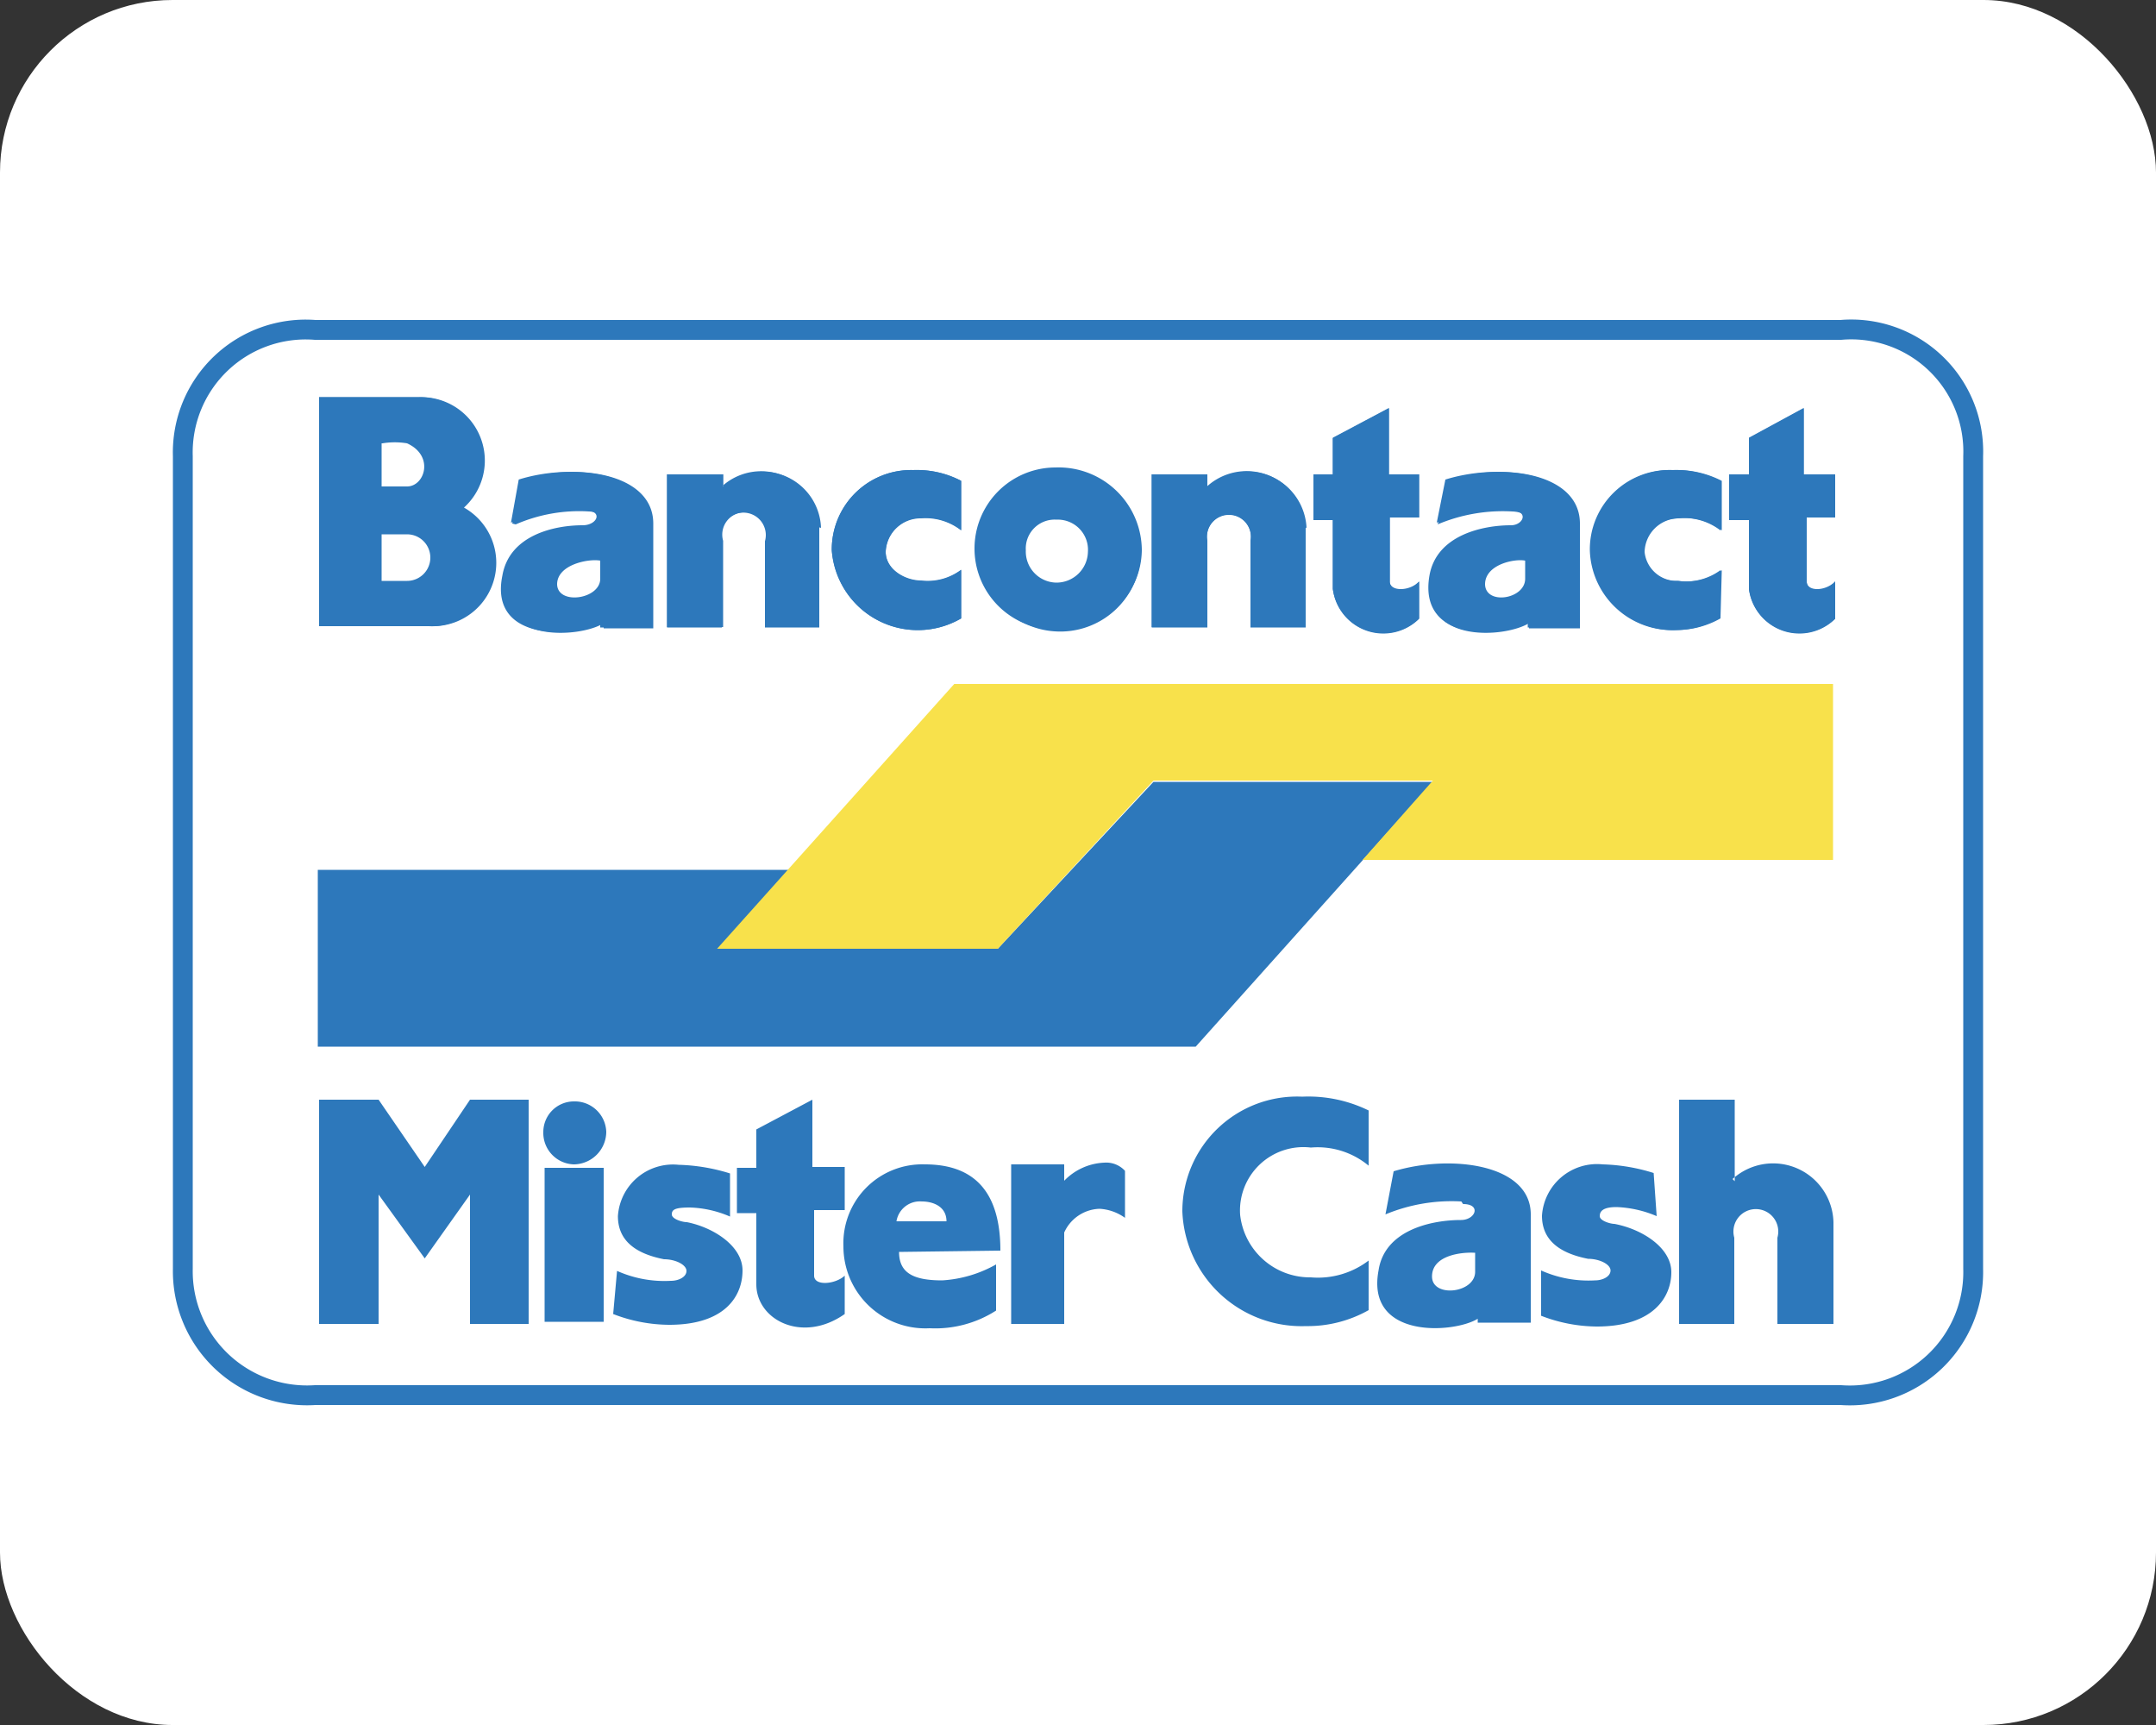 <svg id="logos" xmlns="http://www.w3.org/2000/svg" xmlns:xlink="http://www.w3.org/1999/xlink" viewBox="0 0 50 40"><rect x="0" y="0" width="50" height="40" fill="#333333" stroke="none"/><defs><style>.cls-1,.cls-5{fill:none;}.cls-2,.cls-3{fill:#fff;}.cls-3,.cls-6,.cls-7{fill-rule:evenodd;}.cls-4{clip-path:url(#clip-path);}.cls-5{stroke:#2d78bb;stroke-miterlimit:2.61;stroke-width:0.46px;}.cls-6{fill:#2d78bb;}.cls-7{fill:#f8e14b;}</style><clipPath id="clip-path"><rect class="cls-1" x="4" y="7.4" width="42" height="25.2"/></clipPath></defs><rect class="cls-2" width="50" height="40" rx="4"/><path class="cls-3" d="M25,7.65H42.69a2.83,2.83,0,0,1,3.07,2.93V29.42a2.86,2.86,0,0,1-3.07,2.93H7.31a2.88,2.88,0,0,1-3.07-2.93V10.58A2.85,2.85,0,0,1,7.31,7.65Zm0,0"/><g class="cls-4"><path class="cls-5" d="M25,7.65H42.69a2.83,2.83,0,0,1,3.07,2.93V29.42a2.86,2.86,0,0,1-3.07,2.93H7.31a2.88,2.88,0,0,1-3.07-2.93V10.58A2.85,2.85,0,0,1,7.31,7.65Zm0,0"/></g><path class="cls-6" d="M16.68,22h6.46l3.61-3.87h6.48l-5.5,6.14H7.37v-4.1H18.29Zm0,0"/><path class="cls-7" d="M33.23,18.1H26.75L23.14,22H16.63l5.5-6.14H42.51v4.08H31.6Zm0,0"/><path class="cls-6" d="M39.9,14.34a2.08,2.08,0,0,1-1,.27,1.91,1.91,0,0,1-2-1.85,1.84,1.84,0,0,1,1.91-1.86,2.28,2.28,0,0,1,1.12.25V12.3a1.39,1.39,0,0,0-1-.28.8.8,0,0,0-.79.78.75.75,0,0,0,.79.67,1.36,1.36,0,0,0,1-.25Zm2.66-.87v.87a1.18,1.18,0,0,1-2-.69v-1.6H40.1V11h.46v-.84l1.27-.69V11h.73v1H41.9v1.49c0,.27.45.25.66,0Zm-9.21-1.33.2-1c1.28-.43,3.09-.18,3.09,1v2.43H35.46l0-.12c-.55.34-2.55.5-2.28-1.08.16-.94,1.23-1.17,1.89-1.17.34,0,.48-.32,0-.34a3.89,3.89,0,0,0-1.73.3Zm-21.47,0,.18-1c1.27-.43,3.09-.18,3.09,1v2.43H14l0-.12c-.52.34-2.59.5-2.27-1.08.16-.94,1.21-1.17,1.86-1.17.35,0,.48-.32.07-.34a3.69,3.69,0,0,0-1.7.3Zm14.58.66a1.87,1.87,0,0,1-2,1.84,1.88,1.88,0,1,1,2-1.84Zm6.45.67v.87a1.18,1.18,0,0,1-2-.69v-1.6h-.45V11h.45v-.84l1.3-.69V11h.7v1h-.68v1.49c0,.27.48.25.68,0Zm0,0"/><path class="cls-6" d="M9.76,9.21a1.47,1.47,0,0,1,1,2.56,1.47,1.47,0,0,1-.78,2.75H7.4V9.21Zm12.53,5.13a2,2,0,0,1-3-1.58,1.84,1.84,0,0,1,1.89-1.86,2.22,2.22,0,0,1,1.11.25V12.3a1.34,1.34,0,0,0-.93-.28.81.81,0,0,0-.82.78c0,.42.46.67.82.67a1.29,1.29,0,0,0,.93-.25ZM19,12.23v2.31H17.77v-2a.52.52,0,1,0-1,0v2H15.47V11h1.3v.3a1.35,1.35,0,0,1,2.27.94Zm11.24,0v2.31H29v-2a.51.51,0,1,0-1,0v2H26.71V11H28v.3a1.37,1.37,0,0,1,2.3.94Zm4.8-.39c.43,0,.29.34,0,.34-.66,0-1.73.23-1.89,1.17-.27,1.58,1.73,1.42,2.28,1.08l0,.12h1.18V12.12c0-1.15-1.81-1.4-3.09-1l-.2,1a3.89,3.89,0,0,1,1.73-.3Zm0,0"/><path class="cls-6" d="M13.58,11.84c.41,0,.28.34-.07.34-.66,0-1.7.23-1.86,1.17-.32,1.58,1.75,1.42,2.27,1.08l0,.12h1.2V12.12c0-1.15-1.82-1.4-3.09-1l-.18,1a3.69,3.69,0,0,1,1.7-.3Zm10.9-1a1.88,1.88,0,1,0,0,3.76,1.87,1.87,0,0,0,2-1.84,1.93,1.93,0,0,0-2-1.92Zm7.75,2.57V12h.68V11h-.7V9.46l-1.3.69V11h-.45v1.06h.45v1.6a1.18,1.18,0,0,0,2,.69v-.87c-.2.23-.68.25-.68,0Zm0,0"/><path class="cls-6" d="M7.4,9.21v5.31H9.94a1.47,1.47,0,0,0,.78-2.75,1.47,1.47,0,0,0-1-2.56Zm14.89,4a1.29,1.29,0,0,1-.93.25c-.36,0-.82-.25-.82-.67a.81.81,0,0,1,.82-.78,1.34,1.34,0,0,1,.93.28V11.15a2.22,2.22,0,0,0-1.11-.25,1.84,1.84,0,0,0-1.89,1.86,2,2,0,0,0,3,1.58Zm-5.52-1.93V11h-1.3v3.55h1.27v-2a.52.52,0,1,1,1,0v2H19V12.23a1.35,1.35,0,0,0-2.27-.94Zm11.21,0V11H26.71v3.55H28v-2a.51.51,0,1,1,1,0v2h1.28V12.23a1.37,1.37,0,0,0-2.3-.94ZM39.9,13.22a1.36,1.36,0,0,1-1,.25.75.75,0,0,1-.79-.67.8.8,0,0,1,.79-.78,1.39,1.39,0,0,1,1,.28V11.15a2.28,2.28,0,0,0-1.12-.25,1.84,1.84,0,0,0-1.91,1.86,1.91,1.91,0,0,0,2,1.85,2.08,2.08,0,0,0,1-.27Zm2,.23V12h.66V11h-.73V9.46l-1.27.69V11H40.1v1.06h.46v1.6a1.18,1.18,0,0,0,2,.69v-.87c-.21.23-.66.25-.66,0ZM25.23,12.8a.73.73,0,0,1-.73.71.72.72,0,0,1-.71-.75.67.67,0,0,1,.71-.71.7.7,0,0,1,.73.75Zm0,0"/><path class="cls-6" d="M8.85,12.39h.57a.54.54,0,1,1,0,1.08H8.85Zm5,.6v.43c0,.48-1,.62-1,.12s.69-.6,1-.55Zm21.49,0v.43c0,.48-.93.62-.93.12s.68-.6.93-.55ZM9.42,10.28c.66.3.43,1,0,1H8.85v-1a1.74,1.74,0,0,1,.57,0Zm0,0"/><path class="cls-3" d="M24.5,12.05a.67.67,0,0,0-.71.71.72.72,0,0,0,.71.75.73.73,0,0,0,.73-.71.7.7,0,0,0-.73-.75Zm9.94,1.49c0,.5.93.36.93-.12V13c-.25-.05-.93.09-.93.55ZM8.85,10.28v1h.59c.41,0,.64-.71,0-1a1.74,1.74,0,0,0-.57,0Zm4.07,3.26c0,.5,1,.36,1-.12V13c-.27-.05-1,.09-1,.55Zm-4.07-.07h.59a.54.54,0,1,0,0-1.08H8.85Zm0,0"/><path class="cls-6" d="M23.2,29c0-1.24-.5-2-1.75-2a1.83,1.83,0,0,0-1.89,1.9,1.9,1.9,0,0,0,2,1.9,2.61,2.61,0,0,0,1.54-.41V29.32a2.88,2.88,0,0,1-1.25.37c-.68,0-1-.18-1-.66Zm-13.35.18L10.9,27.7v3h1.36l0-5.2H10.9L9.85,27.06,8.78,25.5H7.4l0,5.2H8.78v-3Zm14.83-.6a.93.93,0,0,1,.82-.55,1.11,1.11,0,0,1,.59.21V27.15a.59.59,0,0,0-.48-.19,1.37,1.37,0,0,0-.93.42V27H23.45V30.7h1.23ZM14.22,30.47a3.63,3.63,0,0,0,1.3.25c1.32,0,1.7-.69,1.7-1.26s-.68-1-1.29-1.12c-.1,0-.35-.07-.35-.18S15.65,28,16,28a2.52,2.52,0,0,1,.93.21l0-1a4.36,4.36,0,0,0-1.19-.2,1.28,1.28,0,0,0-1.41,1.19c0,.57.41.87,1.07,1,.27,0,.52.13.52.27s-.18.23-.36.23a2.69,2.69,0,0,1-1.25-.23Zm0,0"/><path class="cls-6" d="M18.88,29.58V28.06h.71v-1h-.75V25.5l-1.3.69v.89h-.45v1.05h.45v1.65c0,.83,1.07,1.38,2.05.69v-.89c-.21.2-.71.25-.71,0ZM14,30.65V27.08H12.63v3.57ZM13.31,27a.76.76,0,0,0,.75-.75.73.73,0,0,0-.75-.71.71.71,0,0,0-.71.71.73.73,0,0,0,.71.75Zm22.43,3.51a3.62,3.62,0,0,0,1.29.25c1.32,0,1.73-.69,1.73-1.26s-.68-1-1.32-1.12c-.09,0-.34-.07-.34-.18s.07-.21.39-.21a2.61,2.61,0,0,1,.93.21l-.07-1a4.29,4.29,0,0,0-1.18-.2,1.28,1.28,0,0,0-1.41,1.19c0,.57.41.87,1.07,1,.27,0,.52.13.52.27s-.18.23-.36.23a2.69,2.69,0,0,1-1.25-.23Zm-4-1.28a1.94,1.94,0,0,1-1.34.39,1.63,1.63,0,0,1-1.64-1.45,1.47,1.47,0,0,1,1.64-1.56,1.85,1.85,0,0,1,1.34.42V25.75a3.18,3.18,0,0,0-1.54-.32,2.66,2.66,0,0,0-2.78,2.66,2.77,2.77,0,0,0,2.87,2.66,2.87,2.87,0,0,0,1.45-.37Zm2.19-1.31c.43,0,.29.37-.05.37-.68,0-1.77.23-1.91,1.17-.3,1.6,1.75,1.46,2.3,1.12l0,.09h1.23V28.16c0-1.17-1.86-1.4-3.18-1l-.19,1a4,4,0,0,1,1.76-.3Zm6.3-.53V25.5H38.94v5.2h1.28v-2a.52.52,0,1,1,1,0v2h1.3V28.34a1.4,1.4,0,0,0-2.34-1Zm0,0"/><path class="cls-3" d="M20.79,28.32a.55.55,0,0,1,.59-.46c.25,0,.57.11.57.46Zm13.42.73v.44c0,.5-1,.61-1,.11s.7-.57,1-.55Zm0,0"/></svg>
